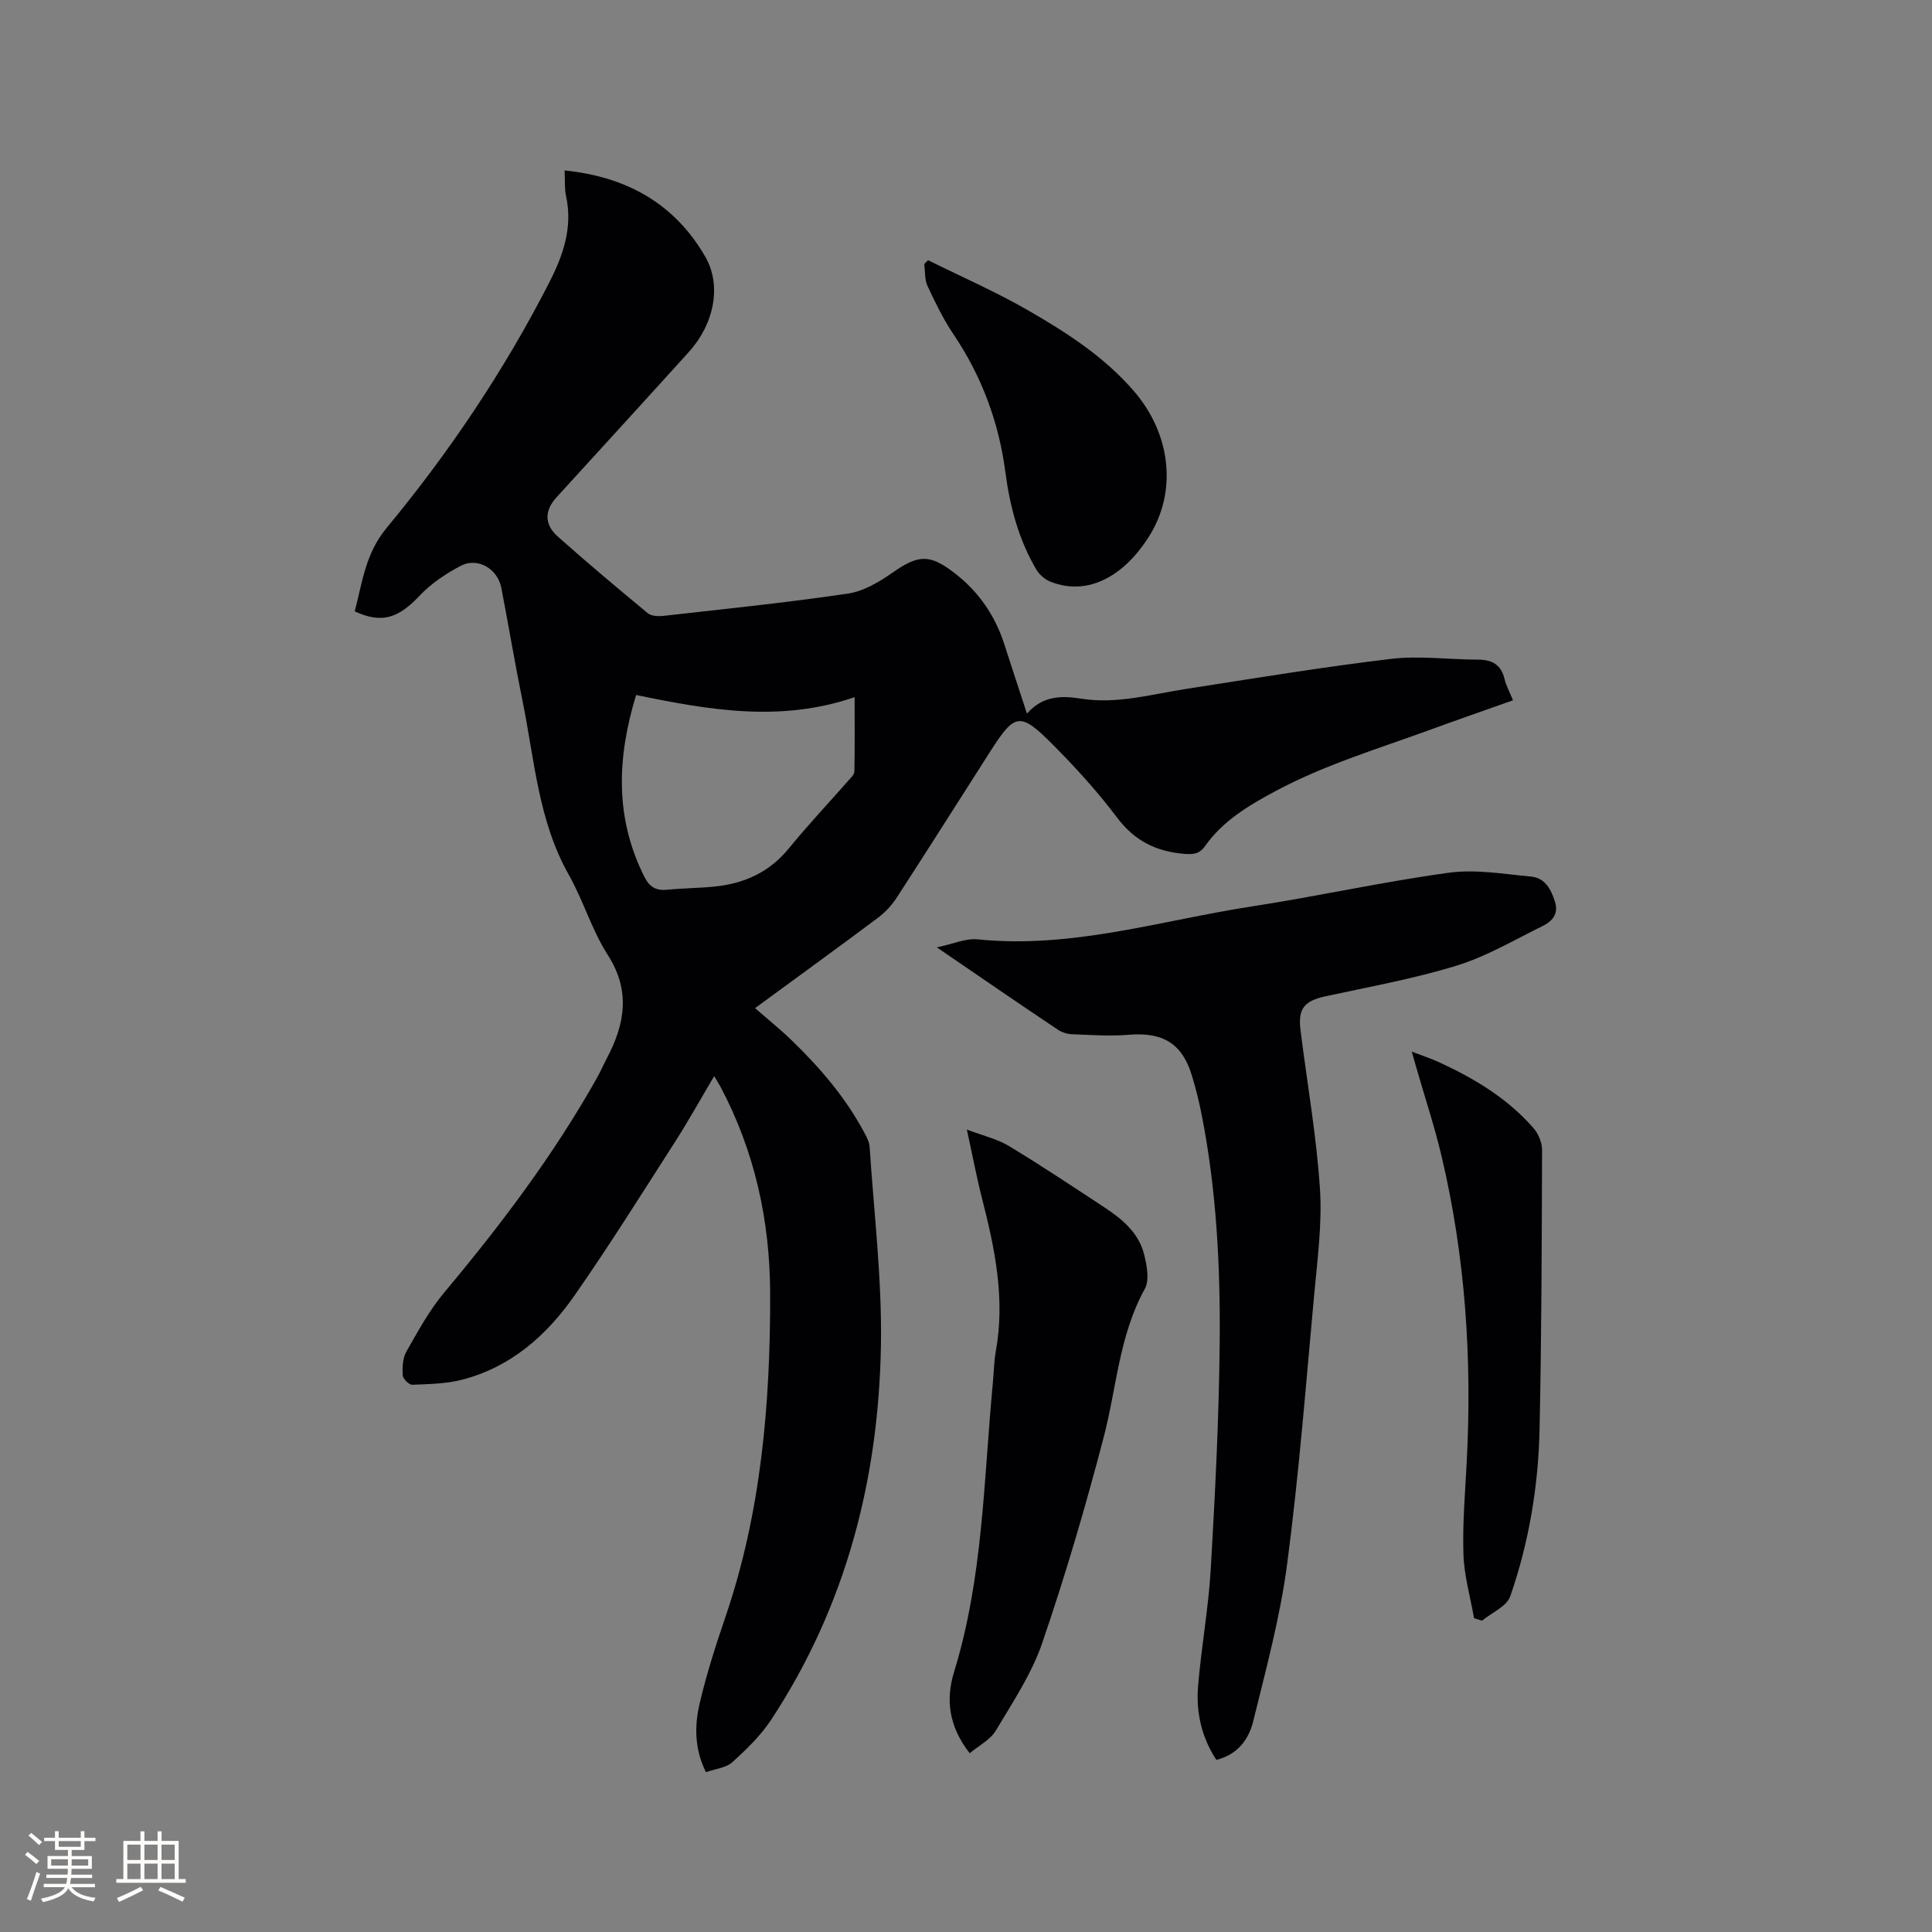<svg enable-background="new 0 0 400 400" viewBox="0 0 400 400" xmlns="http://www.w3.org/2000/svg"><rect x="0" y="0" width="400" height="400" fill="#808080" stroke="none"/><g fill="#010103"><path d="m116.89 35.29c12.93 1.31 22.81 6.92 29.13 17.86 3.47 6.01 1.8 13.97-3.4 19.72-9.1 10.07-18.27 20.08-27.41 30.11-2.47 2.71-2.57 5.57.27 8.1 6.09 5.43 12.35 10.68 18.64 15.88.74.61 2.18.67 3.25.55 12.74-1.44 25.5-2.74 38.18-4.61 3.26-.48 6.52-2.44 9.31-4.39 5.28-3.68 7.62-3.83 12.74.11 5.04 3.88 8.44 8.84 10.37 14.87 1.48 4.62 3 9.22 4.65 14.26 3.21-3.67 7.03-3.77 11.19-3.1 7.38 1.18 14.51-.89 21.72-2.01 14.12-2.19 28.23-4.53 42.41-6.22 5.93-.71 12.04.14 18.07.15 2.92 0 4.78 1.04 5.49 4.01.34 1.41 1.06 2.72 1.75 4.41-5.92 2.1-11.68 4.1-17.4 6.19-10.72 3.91-21.67 7.19-31.83 12.64-5.59 3-10.84 6.13-14.55 11.38-1.13 1.6-2.41 1.74-4.32 1.58-5.8-.49-10.26-2.7-13.87-7.51-4-5.32-8.53-10.3-13.23-15.03-6.89-6.92-7.9-6.68-13.06 1.39-6.45 10.09-12.84 20.21-19.36 30.26-1.01 1.55-2.36 3-3.84 4.11-8.14 6.09-16.37 12.06-25.46 18.72 2.68 2.35 5.23 4.4 7.57 6.66 5.89 5.7 11.2 11.88 15.07 19.17.49.91 1.02 1.92 1.08 2.92.89 13.64 2.56 27.29 2.34 40.91-.45 27.82-7.23 54.09-22.69 77.62-2.17 3.31-5.13 6.17-8.08 8.85-1.29 1.17-3.47 1.35-5.46 2.06-2.38-4.76-2.39-9.55-1.32-14.16 1.41-6.06 3.32-12.03 5.34-17.93 7.43-21.76 9.33-44.3 9.27-67.06-.04-15.03-3.2-29.44-10.32-42.83-.34-.64-.74-1.24-1.27-2.12-2.82 4.76-5.39 9.38-8.24 13.82-6.81 10.61-13.5 21.31-20.71 31.64-5.74 8.23-13.16 14.76-23.18 17.37-3.33.87-6.9.92-10.37 1.06-.67.03-1.94-1.23-1.98-1.95-.09-1.64-.02-3.56.76-4.93 2.4-4.21 4.76-8.54 7.84-12.23 11.73-14.01 22.69-28.52 31.65-44.49.72-1.29 1.31-2.66 2-3.97 3.75-7.11 4.98-13.98.19-21.44-3.29-5.12-5.03-11.21-8.04-16.54-6.34-11.21-7.11-23.82-9.59-36-1.58-7.78-2.89-15.62-4.39-23.42-.76-3.96-4.88-6.42-8.39-4.59-3.1 1.62-6.17 3.68-8.55 6.21-4.4 4.66-7.83 5.82-13.42 3.22 1.58-5.94 2.17-11.91 6.6-17.26 12.99-15.69 24.34-32.59 33.65-50.77 2.89-5.64 4.95-11.47 3.49-18-.31-1.49-.18-3.11-.29-5.25zm14.81 108.6c-3.98 13.05-4.42 25.46 1.72 37.66 1.06 2.11 2.42 2.89 4.73 2.66 3.26-.33 6.56-.33 9.82-.66 6.13-.62 11.34-2.97 15.36-7.91 3.95-4.84 8.25-9.4 12.38-14.1.48-.54 1.17-1.19 1.18-1.81.1-4.81.05-9.63.05-15.39-15.4 5.28-30.21 2.65-45.24-.45z"/><path d="m193.96 196.14c3.42-.71 6.01-1.91 8.45-1.66 19.49 2.01 38-3.93 56.86-6.83 13.6-2.09 27.06-5.1 40.69-6.96 5.55-.76 11.38.27 17.05.8 2.86.27 4.12 2.61 4.93 5.2.83 2.64-.69 4.12-2.63 5.07-5.85 2.88-11.58 6.27-17.75 8.17-8.85 2.72-18.04 4.37-27.12 6.34-4.38.95-5.75 2.53-5.18 7.03 1.36 10.93 3.3 21.82 4.02 32.79.48 7.33-.54 14.78-1.21 22.14-1.71 18.57-3.15 37.18-5.59 55.65-1.44 10.96-4.38 21.74-7.02 32.51-.91 3.72-3.24 6.9-7.63 7.97-3.04-4.64-4.21-9.78-3.79-15.11.65-8.12 2.15-16.18 2.63-24.3.9-15.54 1.7-31.09 1.85-46.65.16-15.89-.63-31.79-3.72-47.46-.55-2.8-1.24-5.59-2.08-8.31-2.03-6.55-6.04-8.87-13.04-8.29-3.87.32-7.79.04-11.68-.11-1.02-.04-2.15-.38-2.99-.95-8.09-5.41-16.11-10.92-25.05-17.04z"/><path d="m200.77 362.99c-4.5-5.74-4.93-11.35-3.23-16.87 6-19.48 6.12-39.7 8.01-59.7.21-2.22.23-4.46.62-6.65 1.97-10.82-.18-21.24-2.85-31.64-1.12-4.37-1.95-8.81-3.14-14.27 3.44 1.31 6.35 1.97 8.76 3.44 6.7 4.05 13.22 8.4 19.77 12.71 3.68 2.42 7.08 5.28 8.18 9.75.56 2.28 1.13 5.28.13 7.09-5.33 9.63-5.83 20.46-8.52 30.74-3.74 14.32-7.92 28.55-12.71 42.55-2.19 6.41-6.11 12.28-9.62 18.16-1.13 1.91-3.46 3.07-5.4 4.69z"/><path d="m305.19 335.03c-.78-4.41-2.06-8.8-2.2-13.23-.21-6.44.36-12.91.69-19.36 1.1-21.28-.31-42.35-5.23-63.11-1.46-6.17-3.47-12.21-5.22-18.31-.26-.89-.51-1.78-.94-3.29 2.19.84 3.94 1.41 5.6 2.17 7.37 3.38 14.26 7.51 19.64 13.71.99 1.15 1.74 2.95 1.74 4.45-.06 19.29-.11 38.57-.52 57.85-.25 11.8-2.19 23.43-6.07 34.58-.73 2.11-3.83 3.39-5.84 5.05-.54-.17-1.1-.34-1.65-.51z"/><path d="m192.14 53.87c6.88 3.41 13.95 6.5 20.6 10.32 8.08 4.64 15.97 9.72 22.12 16.9 7.43 8.67 9.06 20.57 2.92 30.16-5.02 7.85-12.39 12.28-20.26 9.2-1.15-.45-2.33-1.46-2.96-2.53-3.66-6.21-5.47-13.04-6.4-20.13-1.36-10.35-4.88-19.86-10.74-28.56-2.11-3.13-3.78-6.57-5.38-10-.62-1.33-.48-3.02-.69-4.55.27-.27.53-.54.79-.81z"/></g><path d="m5.17 384 .55-.58c.85.61 1.65 1.24 2.4 1.87l-.59.64c-.83-.73-1.62-1.38-2.36-1.93m1.22 9.53-.82-.34c.71-1.76 1.37-3.64 1.98-5.63.24.13.5.25.76.36-.6 1.67-1.24 3.54-1.92 5.61m-.5-13.5.57-.54c.56.44 1.31 1.06 2.26 1.87l-.64.64c-.68-.66-1.41-1.32-2.19-1.97m3.25.46h2.24v-1.36h.77v1.36h4.57v-1.36h.76v1.36h2.28v.69h-2.28v1.84h-2.64v1.26h4.18v2.64h-4.21c0 .45-.02.86-.05 1.21h4.32v.69h-4.38c-.04.34-.1.75-.19 1.22h5.15v.69h-4.82c.87 1.19 2.51 1.92 4.93 2.19-.17.31-.3.57-.37.76-2.77-.49-4.52-1.41-5.26-2.76-.56 1.26-2.3 2.23-5.24 2.9-.12-.24-.26-.48-.43-.72 2.73-.55 4.38-1.34 4.96-2.38h-4.38v-.69h4.65c.1-.38.17-.79.21-1.22h-4.32v-.69h4.4c.03-.34.05-.75.05-1.21h-4.2v-2.64h4.23v-1.26h-2.69v-1.84h-2.24zm1.46 4.46v1.29h3.45c.01-.4.02-.57.01-.53v-.32-.45h-3.46zm1.55-2.59h4.57v-1.19h-4.57zm6.11 2.59h-3.42v.77c-.01.19-.01.37-.02.53h3.44z" fill="#fcfbfa"/><path d="m32.63 379.16h.82v1.98h3.54v7.89h1.46v.78h-14.37v-.78h1.46v-7.89h3.54v-1.98h.82v1.98h2.73zm-3.49 11.48.5.73c-1.61.82-3.28 1.63-5 2.41-.13-.27-.28-.55-.44-.82 1.75-.72 3.4-1.49 4.94-2.32m-2.78-5.55h2.73v-3.18h-2.73zm0 3.95h2.73v-3.2h-2.73zm3.54-3.95h2.73v-3.18h-2.73zm0 3.95h2.73v-3.2h-2.73zm7.89 4.68c-1.84-.92-3.51-1.7-5.02-2.32l.45-.73c1.89.8 3.57 1.55 5.04 2.23zm-1.62-11.81h-2.73v3.18h2.73zm-2.73 7.13h2.73v-3.2h-2.73z" fill="#fcfbfa"/></svg>